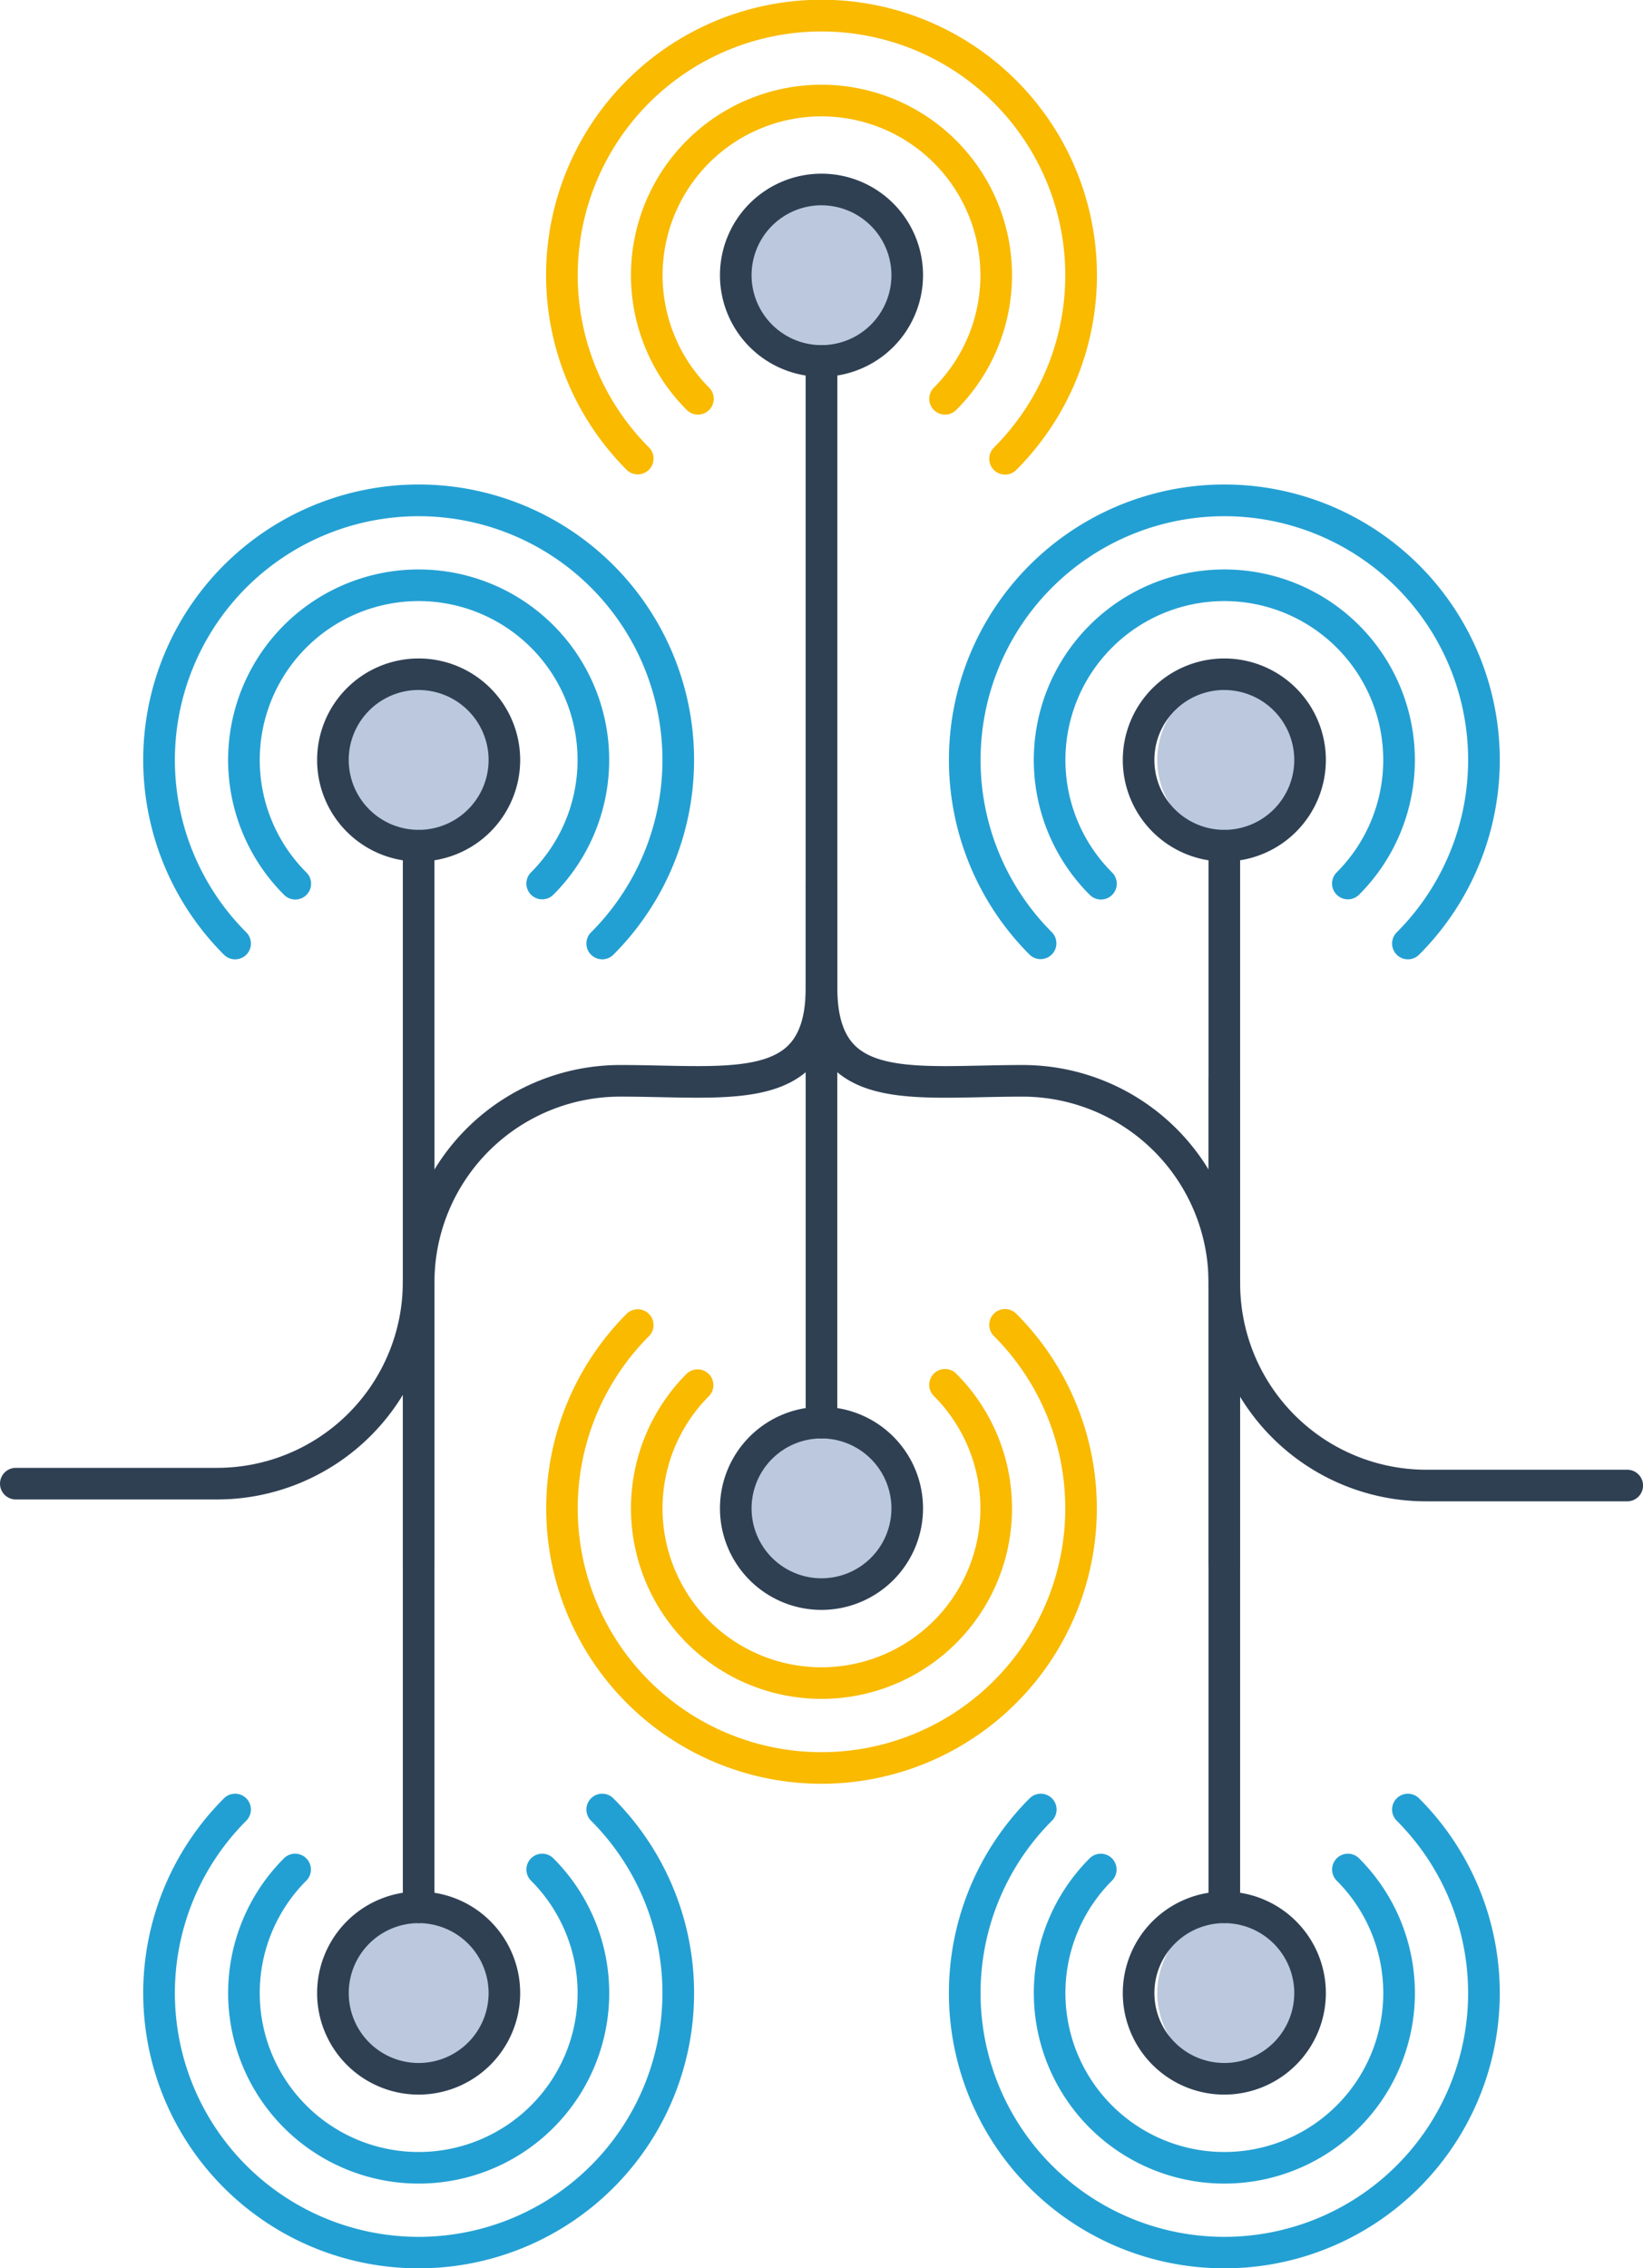 <svg id="Groupe_1716" data-name="Groupe 1716" xmlns="http://www.w3.org/2000/svg" width="140.781" height="194.362" viewBox="0 0 140.781 194.362">
  <ellipse id="Ellipse_35" data-name="Ellipse 35" cx="7.104" cy="7.104" rx="7.104" ry="7.104" transform="translate(28.765 58.015)" fill="#bbc8dd"/>
  <ellipse id="Ellipse_36" data-name="Ellipse 36" cx="7.104" cy="7.104" rx="7.104" ry="7.104" transform="translate(99.158 58.015)" fill="#bbc8dd"/>
  <ellipse id="Ellipse_37" data-name="Ellipse 37" cx="7.104" cy="7.104" rx="7.104" ry="7.104" transform="translate(28.765 163.673)" fill="#bbc8dd"/>
  <ellipse id="Ellipse_38" data-name="Ellipse 38" cx="7.104" cy="7.104" rx="7.104" ry="7.104" transform="translate(63.283 121.538)" fill="#bbc8dd"/>
  <ellipse id="Ellipse_39" data-name="Ellipse 39" cx="7.104" cy="7.104" rx="7.104" ry="7.104" transform="translate(63.283 16.482)" fill="#bbc8dd"/>
  <ellipse id="Ellipse_40" data-name="Ellipse 40" cx="7.104" cy="7.104" rx="7.104" ry="7.104" transform="translate(99.158 163.673)" fill="#bbc8dd"/>
  <g id="Groupe_1659" data-name="Groupe 1659">
    <g id="Groupe_1631" data-name="Groupe 1631" transform="translate(46.806)">
      <g id="Groupe_1627" data-name="Groupe 1627" transform="translate(22.229 29.577)">
        <path id="Tracé_988" data-name="Tracé 988" d="M1814.189,340.815a1.355,1.355,0,0,1-1.354-1.354V277.781a1.354,1.354,0,0,1,2.708,0V339.46A1.355,1.355,0,0,1,1814.189,340.815Z" transform="translate(-1812.835 -276.427)" fill="#2f4053"/>
      </g>
      <g id="Groupe_1628" data-name="Groupe 1628" transform="translate(14.885 14.884)">
        <path id="Tracé_989" data-name="Tracé 989" d="M1818.822,288.4a8.7,8.7,0,1,1,8.7-8.7A8.707,8.707,0,0,1,1818.822,288.4Zm0-14.693a5.992,5.992,0,1,0,5.993,5.993A6,6,0,0,0,1818.822,273.71Z" transform="translate(-1810.123 -271.002)" fill="#2f4053"/>
      </g>
      <g id="Groupe_1629" data-name="Groupe 1629" transform="translate(7.26 7.26)">
        <path id="Tracé_990" data-name="Tracé 990" d="M1834.218,296.454a1.356,1.356,0,0,1-.956-2.313,13.616,13.616,0,1,0-19.259,0,1.354,1.354,0,0,1-1.915,1.915,16.325,16.325,0,1,1,23.088,0A1.35,1.35,0,0,1,1834.218,296.454Z" transform="translate(-1807.308 -268.187)" fill="#f9ba00"/>
      </g>
      <g id="Groupe_1630" data-name="Groupe 1630">
        <path id="Tracé_991" data-name="Tracé 991" d="M1843.941,306.174a1.356,1.356,0,0,1-.959-2.313,20.888,20.888,0,1,0-29.54,0,1.354,1.354,0,0,1-1.914,1.915,23.6,23.6,0,1,1,33.369,0A1.346,1.346,0,0,1,1843.941,306.174Z" transform="translate(-1804.627 -265.506)" fill="#f9ba00"/>
      </g>
    </g>
    <g id="Groupe_1636" data-name="Groupe 1636" transform="translate(12.288 41.521)">
      <g id="Groupe_1632" data-name="Groupe 1632" transform="translate(22.229 29.591)">
        <path id="Tracé_992" data-name="Tracé 992" d="M1801.444,356.148a1.351,1.351,0,0,1-1.354-1.354V293.117a1.354,1.354,0,1,1,2.708,0v61.677A1.353,1.353,0,0,1,1801.444,356.148Z" transform="translate(-1800.09 -291.763)" fill="#2f4053"/>
      </g>
      <g id="Groupe_1633" data-name="Groupe 1633" transform="translate(14.885 14.896)">
        <path id="Tracé_993" data-name="Tracé 993" d="M1806.077,303.741a8.7,8.7,0,1,1,8.7-8.7A8.708,8.708,0,0,1,1806.077,303.741Zm0-14.7a5.993,5.993,0,1,0,5.994,5.993A6,6,0,0,0,1806.077,289.045Z" transform="translate(-1797.378 -286.337)" fill="#2f4053"/>
      </g>
      <g id="Groupe_1634" data-name="Groupe 1634" transform="translate(7.26 7.272)">
        <path id="Tracé_994" data-name="Tracé 994" d="M1821.473,311.789a1.354,1.354,0,0,1-.956-2.313,13.616,13.616,0,1,0-19.259,0,1.355,1.355,0,1,1-1.915,1.917,16.326,16.326,0,1,1,23.088,0A1.36,1.36,0,0,1,1821.473,311.789Z" transform="translate(-1794.563 -283.522)" fill="#23a0d3"/>
      </g>
      <g id="Groupe_1635" data-name="Groupe 1635">
        <path id="Tracé_995" data-name="Tracé 995" d="M1831.193,321.516a1.353,1.353,0,0,1-.956-2.31,20.888,20.888,0,1,0-29.54,0,1.354,1.354,0,0,1-1.915,1.915,23.6,23.6,0,1,1,33.369,0A1.348,1.348,0,0,1,1831.193,321.516Z" transform="translate(-1791.882 -280.837)" fill="#23a0d3"/>
      </g>
    </g>
    <g id="Groupe_1637" data-name="Groupe 1637" transform="translate(0 29.577)">
      <path id="Tracé_996" data-name="Tracé 996" d="M1805.959,375.332H1788.7a1.354,1.354,0,0,1,0-2.708h17.26a15.921,15.921,0,0,0,15.9-15.906,18.634,18.634,0,0,1,18.615-18.612c1.229,0,2.427.024,3.586.049,4.756.1,8.859.192,10.8-1.706,1.021-1,1.519-2.622,1.519-4.956V277.781a1.354,1.354,0,0,1,2.708,0v53.711c0,3.1-.761,5.354-2.332,6.89-2.757,2.695-7.394,2.595-12.751,2.481-1.14-.024-2.321-.049-3.529-.049a15.923,15.923,0,0,0-15.906,15.9A18.634,18.634,0,0,1,1805.959,375.332Z" transform="translate(-1787.345 -276.427)" fill="#2f4053"/>
    </g>
    <g id="Groupe_1642" data-name="Groupe 1642" transform="translate(12.286 91.107)">
      <g id="Groupe_1638" data-name="Groupe 1638" transform="translate(22.231)">
        <path id="Tracé_997" data-name="Tracé 997" d="M1801.444,372.823a1.353,1.353,0,0,1-1.354-1.354V300.5a1.354,1.354,0,1,1,2.708,0v70.969A1.355,1.355,0,0,1,1801.444,372.823Z" transform="translate(-1800.09 -299.146)" fill="#2f4053"/>
      </g>
      <g id="Groupe_1639" data-name="Groupe 1639" transform="translate(14.887 70.969)">
        <path id="Tracé_998" data-name="Tracé 998" d="M1806.077,342.751a8.7,8.7,0,1,1,8.7-8.7A8.707,8.707,0,0,1,1806.077,342.751Zm0-14.693a5.992,5.992,0,1,0,5.994,5.993A6,6,0,0,0,1806.077,328.058Z" transform="translate(-1797.378 -325.35)" fill="#2f4053"/>
      </g>
      <g id="Groupe_1640" data-name="Groupe 1640" transform="translate(7.262 67.729)">
        <path id="Tracé_999" data-name="Tracé 999" d="M1810.886,352.419a16.326,16.326,0,0,1-11.542-27.869,1.354,1.354,0,0,1,1.915,1.915,13.618,13.618,0,1,0,19.259,0,1.354,1.354,0,0,1,1.915-1.915,16.324,16.324,0,0,1-11.546,27.869Z" transform="translate(-1794.563 -324.154)" fill="#23a0d3"/>
      </g>
      <g id="Groupe_1641" data-name="Groupe 1641" transform="translate(0 62.589)">
        <path id="Tracé_1000" data-name="Tracé 1000" d="M1815.467,362.922a23.585,23.585,0,0,1-16.683-40.27,1.354,1.354,0,0,1,1.915,1.915,20.888,20.888,0,1,0,29.54,0,1.354,1.354,0,0,1,1.915-1.915,23.585,23.585,0,0,1-16.686,40.27Z" transform="translate(-1791.882 -322.256)" fill="#23a0d3"/>
      </g>
    </g>
    <g id="Groupe_1647" data-name="Groupe 1647" transform="translate(81.323 41.521)">
      <g id="Groupe_1643" data-name="Groupe 1643" transform="translate(22.229 29.591)">
        <path id="Tracé_1001" data-name="Tracé 1001" d="M1826.934,356.148a1.353,1.353,0,0,1-1.354-1.354V293.117a1.354,1.354,0,1,1,2.708,0v61.677A1.353,1.353,0,0,1,1826.934,356.148Z" transform="translate(-1825.58 -291.763)" fill="#2f4053"/>
      </g>
      <g id="Groupe_1644" data-name="Groupe 1644" transform="translate(14.885 14.896)">
        <path id="Tracé_1002" data-name="Tracé 1002" d="M1831.567,303.741a8.7,8.7,0,1,1,8.7-8.7A8.71,8.71,0,0,1,1831.567,303.741Zm0-14.7a5.993,5.993,0,1,0,5.993,5.993A6,6,0,0,0,1831.567,289.045Z" transform="translate(-1822.868 -286.337)" fill="#2f4053"/>
      </g>
      <g id="Groupe_1645" data-name="Groupe 1645" transform="translate(7.26 7.272)">
        <path id="Tracé_1003" data-name="Tracé 1003" d="M1846.963,311.789a1.354,1.354,0,0,1-.956-2.313,13.616,13.616,0,1,0-19.259,0,1.355,1.355,0,1,1-1.915,1.917,16.326,16.326,0,1,1,23.089,0A1.362,1.362,0,0,1,1846.963,311.789Z" transform="translate(-1820.053 -283.522)" fill="#23a0d3"/>
      </g>
      <g id="Groupe_1646" data-name="Groupe 1646">
        <path id="Tracé_1004" data-name="Tracé 1004" d="M1856.686,321.516a1.353,1.353,0,0,1-.958-2.31,20.888,20.888,0,1,0-29.54,0,1.354,1.354,0,0,1-1.914,1.915,23.6,23.6,0,1,1,33.369,0A1.338,1.338,0,0,1,1856.686,321.516Z" transform="translate(-1817.372 -280.837)" fill="#23a0d3"/>
      </g>
    </g>
    <g id="Groupe_1648" data-name="Groupe 1648" transform="translate(69.035 29.577)">
      <path id="Tracé_1005" data-name="Tracé 1005" d="M1883.227,375.492h-17.26a18.634,18.634,0,0,1-18.614-18.614,15.955,15.955,0,0,0-15.9-16.063c-1.208,0-2.388.024-3.529.049-5.368.114-10,.217-12.753-2.481-1.571-1.536-2.332-3.789-2.332-6.89V277.781a1.354,1.354,0,0,1,2.708,0v53.711c0,2.335.5,3.954,1.519,4.954,1.939,1.9,6.048,1.812,10.8,1.709,1.159-.024,2.356-.049,3.586-.049a18.633,18.633,0,0,1,18.612,18.612,15.958,15.958,0,0,0,15.906,16.066h17.26a1.354,1.354,0,0,1,0,2.708Z" transform="translate(-1812.835 -276.427)" fill="#2f4053"/>
    </g>
    <g id="Groupe_1653" data-name="Groupe 1653" transform="translate(81.321 91.107)">
      <g id="Groupe_1649" data-name="Groupe 1649" transform="translate(22.231)">
        <path id="Tracé_1006" data-name="Tracé 1006" d="M1826.934,372.823a1.354,1.354,0,0,1-1.354-1.354V300.5a1.354,1.354,0,1,1,2.708,0v70.969A1.355,1.355,0,0,1,1826.934,372.823Z" transform="translate(-1825.58 -299.146)" fill="#2f4053"/>
      </g>
      <g id="Groupe_1650" data-name="Groupe 1650" transform="translate(14.887 70.969)">
        <path id="Tracé_1007" data-name="Tracé 1007" d="M1831.567,342.751a8.7,8.7,0,1,1,8.7-8.7A8.709,8.709,0,0,1,1831.567,342.751Zm0-14.693a5.992,5.992,0,1,0,5.993,5.993A6,6,0,0,0,1831.567,328.058Z" transform="translate(-1822.868 -325.35)" fill="#2f4053"/>
      </g>
      <g id="Groupe_1651" data-name="Groupe 1651" transform="translate(7.262 67.729)">
        <path id="Tracé_1008" data-name="Tracé 1008" d="M1836.376,352.419a16.326,16.326,0,0,1-11.542-27.869,1.354,1.354,0,0,1,1.915,1.915,13.618,13.618,0,1,0,19.259,0,1.354,1.354,0,0,1,1.915-1.915,16.324,16.324,0,0,1-11.546,27.869Z" transform="translate(-1820.053 -324.154)" fill="#23a0d3"/>
      </g>
      <g id="Groupe_1652" data-name="Groupe 1652" transform="translate(0 62.589)">
        <path id="Tracé_1009" data-name="Tracé 1009" d="M1840.96,362.922a23.585,23.585,0,0,1-16.686-40.27,1.354,1.354,0,0,1,1.915,1.915,20.888,20.888,0,1,0,29.54,0,1.354,1.354,0,0,1,1.915-1.915,23.585,23.585,0,0,1-16.683,40.27Z" transform="translate(-1817.372 -322.256)" fill="#23a0d3"/>
      </g>
    </g>
    <g id="Groupe_1658" data-name="Groupe 1658" transform="translate(46.806 74.351)">
      <g id="Groupe_1654" data-name="Groupe 1654" transform="translate(22.229)">
        <path id="Tracé_1010" data-name="Tracé 1010" d="M1814.189,341.86a1.355,1.355,0,0,1-1.354-1.354V294.313a1.354,1.354,0,0,1,2.708,0v46.193A1.355,1.355,0,0,1,1814.189,341.86Z" transform="translate(-1812.835 -292.959)" fill="#2f4053"/>
      </g>
      <g id="Groupe_1655" data-name="Groupe 1655" transform="translate(14.885 46.193)">
        <path id="Tracé_1011" data-name="Tracé 1011" d="M1818.822,327.416a8.7,8.7,0,1,1,8.7-8.7A8.707,8.707,0,0,1,1818.822,327.416Zm0-14.693a5.992,5.992,0,1,0,5.993,5.993A6,6,0,0,0,1818.822,312.723Z" transform="translate(-1810.123 -310.015)" fill="#2f4053"/>
      </g>
      <g id="Groupe_1656" data-name="Groupe 1656" transform="translate(7.26 42.953)">
        <path id="Tracé_1012" data-name="Tracé 1012" d="M1823.631,337.083a16.326,16.326,0,0,1-11.543-27.869A1.354,1.354,0,0,1,1814,311.13a13.618,13.618,0,1,0,19.259,0,1.354,1.354,0,0,1,1.915-1.915,16.324,16.324,0,0,1-11.545,27.869Z" transform="translate(-1807.308 -308.819)" fill="#f9ba00"/>
      </g>
      <g id="Groupe_1657" data-name="Groupe 1657" transform="translate(0 37.813)">
        <path id="Tracé_1013" data-name="Tracé 1013" d="M1828.211,347.6a23.6,23.6,0,0,1-16.683-40.281,1.354,1.354,0,0,1,1.914,1.915,20.888,20.888,0,1,0,29.54,0,1.354,1.354,0,0,1,1.915-1.915,23.6,23.6,0,0,1-16.686,40.281Z" transform="translate(-1804.627 -306.921)" fill="#f9ba00"/>
      </g>
    </g>
  </g>
</svg>
